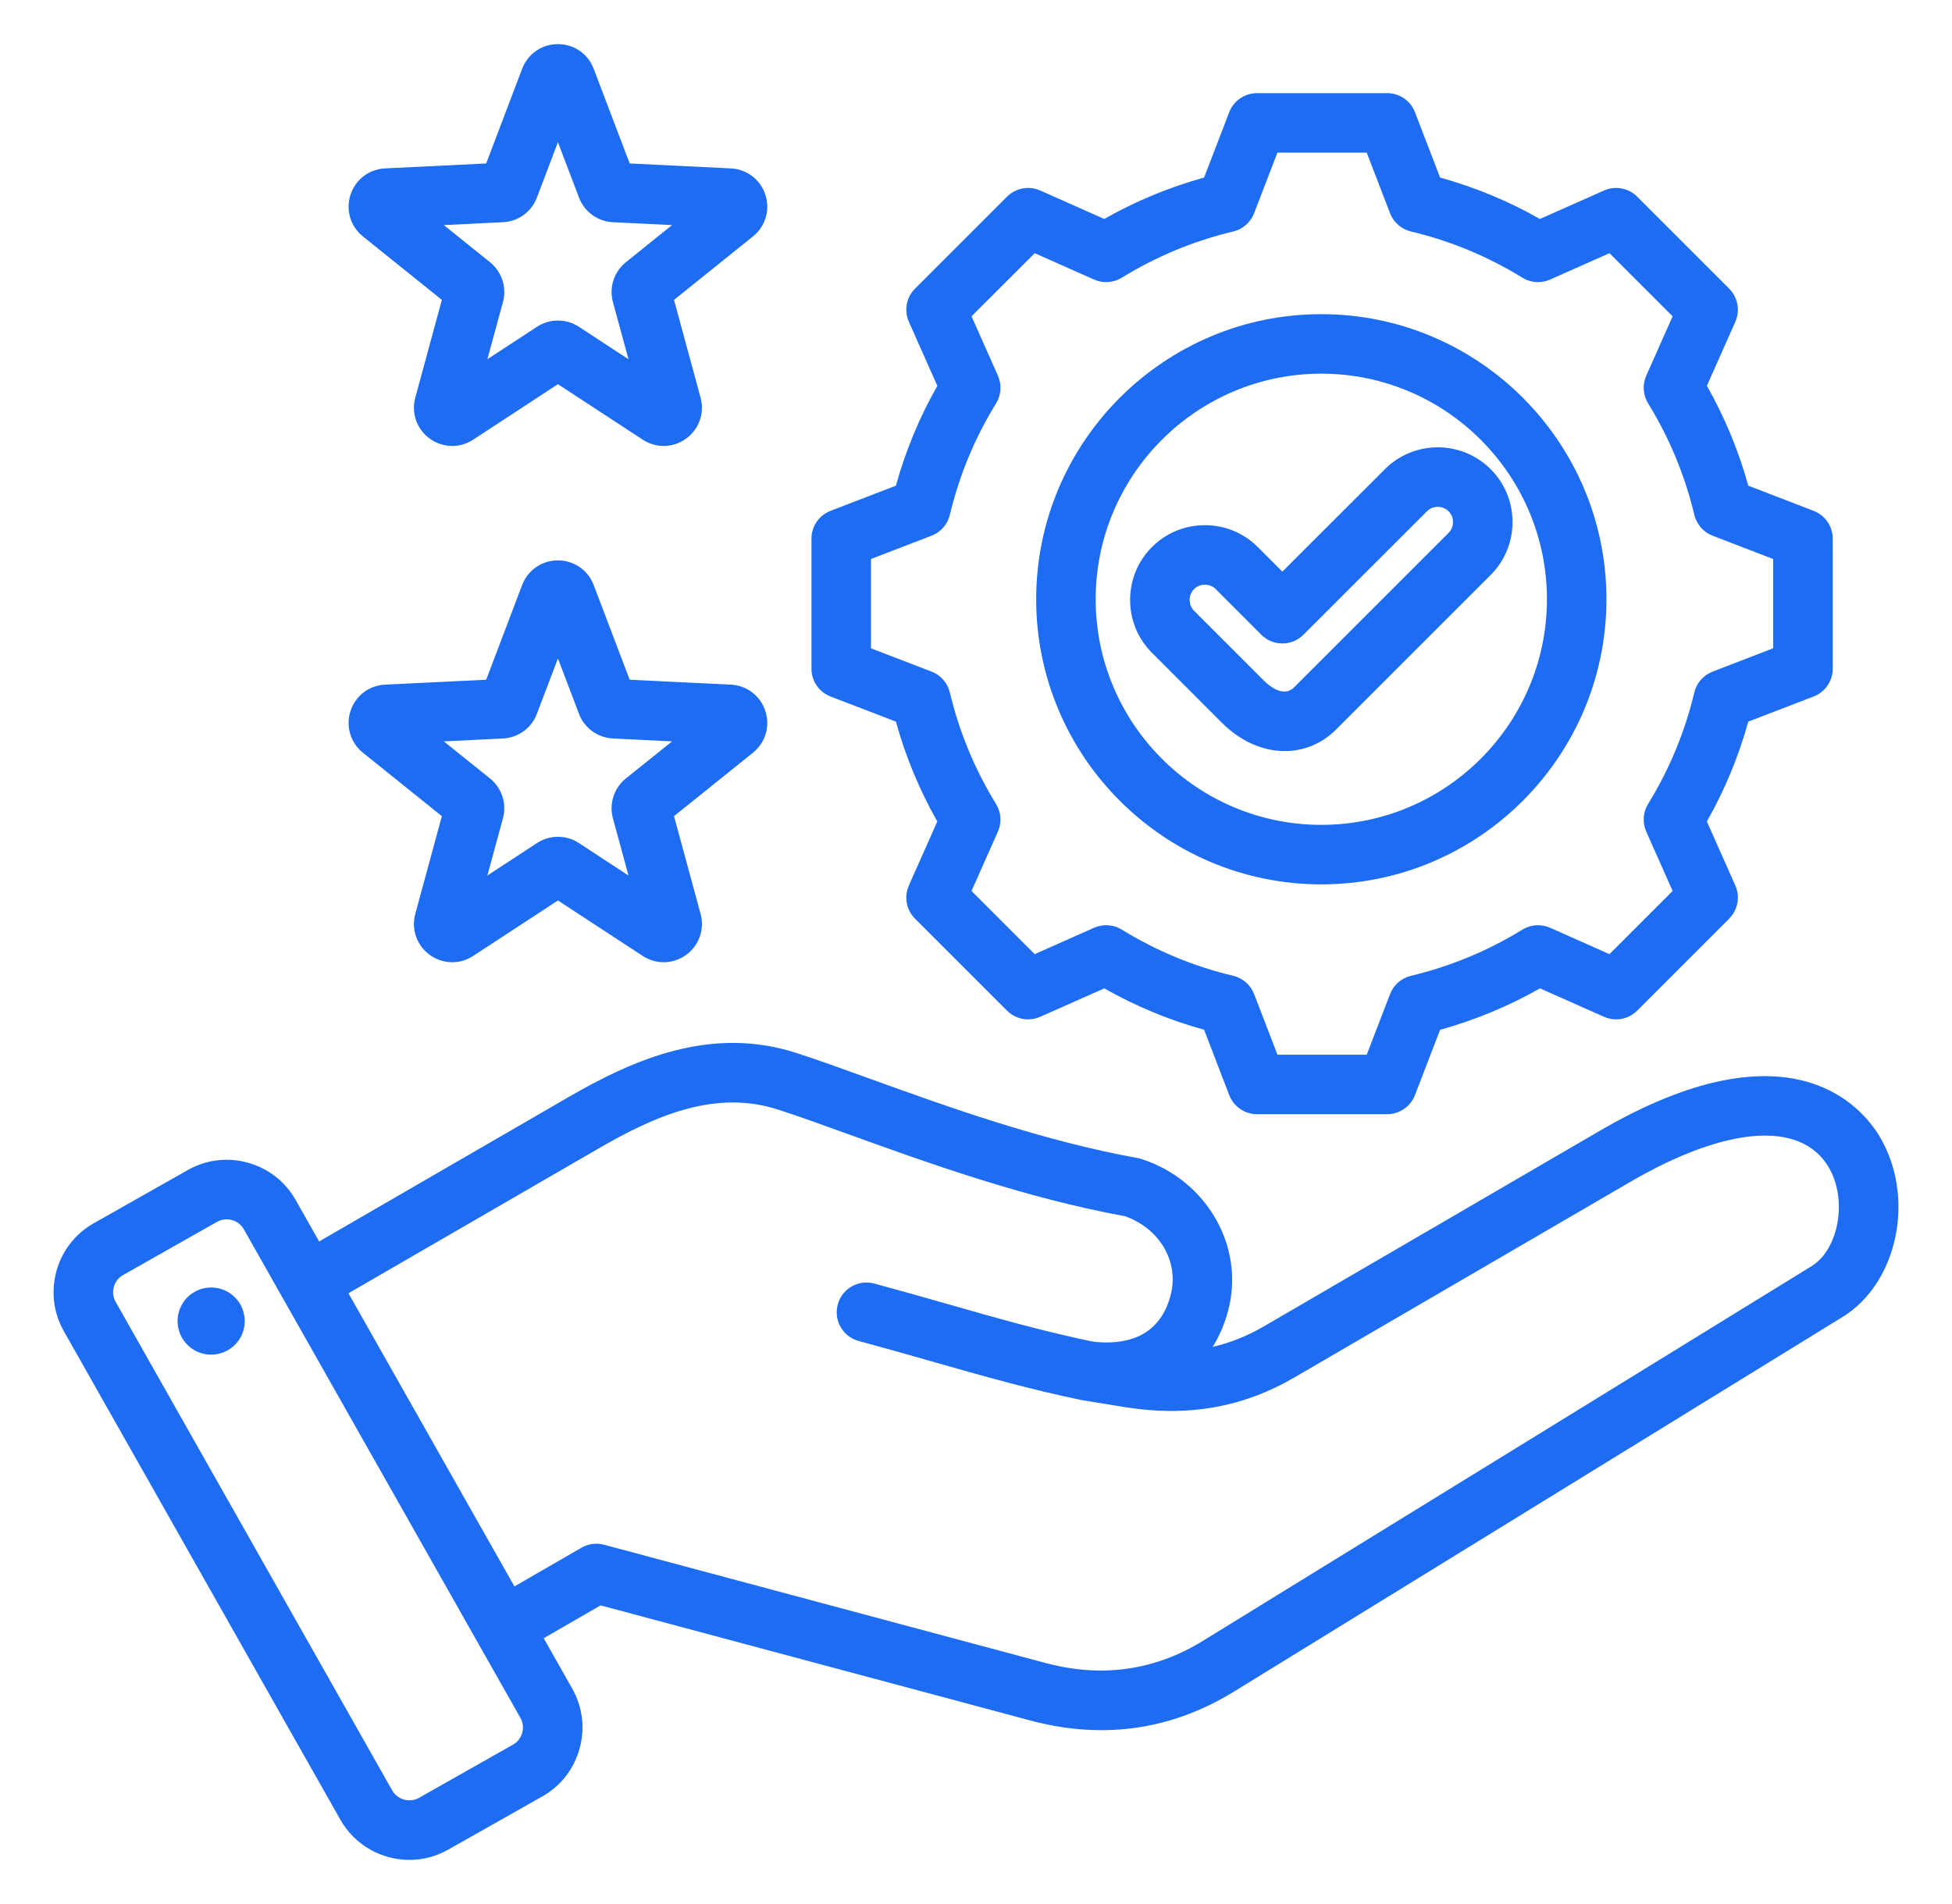 <svg width="41" height="40" viewBox="0 0 41 40" fill="none" xmlns="http://www.w3.org/2000/svg">
<path d="M39.478 23.873C39.11 23.257 37.596 21.43 33.602 23.756L26.558 27.858C26.205 28.064 25.846 28.209 25.471 28.296C25.61 28.073 25.719 27.821 25.794 27.542C26.154 26.199 25.355 24.796 23.975 24.348C23.948 24.34 23.921 24.333 23.893 24.328C21.869 23.963 19.872 23.24 18.266 22.66C17.708 22.458 17.182 22.268 16.733 22.123C14.93 21.537 13.3 22.262 11.943 23.047L6.703 26.081L6.209 25.208C5.991 24.823 5.635 24.545 5.206 24.426C4.778 24.308 4.33 24.362 3.944 24.581L1.968 25.699C1.171 26.15 0.889 27.166 1.34 27.964L7.15 38.23C7.456 38.769 8.02 39.073 8.6 39.073C8.877 39.073 9.157 39.003 9.415 38.857L11.392 37.739C11.777 37.521 12.055 37.165 12.173 36.736C12.292 36.308 12.237 35.859 12.019 35.474L11.42 34.416L12.615 33.726L21.636 36.143C22.145 36.28 22.645 36.348 23.135 36.348C24.11 36.348 25.043 36.077 25.921 35.536L38.703 27.666C39.868 26.949 40.238 25.141 39.478 23.873ZM10.969 36.402C10.939 36.509 10.871 36.598 10.776 36.651L8.8 37.77C8.605 37.88 8.348 37.809 8.238 37.614L2.428 27.348C2.374 27.254 2.361 27.142 2.391 27.036C2.42 26.929 2.489 26.84 2.584 26.787L4.56 25.668C4.622 25.634 4.69 25.616 4.76 25.616C4.798 25.616 4.835 25.621 4.873 25.631C4.979 25.661 5.068 25.729 5.121 25.824V25.824L10.931 36.09C10.985 36.184 10.998 36.296 10.969 36.402ZM38.047 26.602L25.265 34.472C24.252 35.096 23.14 35.252 21.959 34.936L12.688 32.452C12.528 32.409 12.358 32.431 12.214 32.514L10.805 33.328L7.319 27.169L12.57 24.129C13.745 23.449 15.015 22.879 16.348 23.312C16.776 23.451 17.27 23.629 17.841 23.836C19.479 24.428 21.515 25.163 23.627 25.55C24.363 25.807 24.774 26.518 24.586 27.219C24.339 28.141 23.571 28.256 22.96 28.186C21.922 27.972 20.937 27.691 19.894 27.393C19.399 27.252 18.887 27.106 18.361 26.965C18.027 26.875 17.685 27.073 17.596 27.407C17.506 27.74 17.704 28.083 18.038 28.172C18.554 28.311 19.061 28.455 19.551 28.595C20.625 28.902 21.641 29.192 22.734 29.416C22.738 29.416 22.742 29.417 22.746 29.417C22.75 29.418 22.754 29.419 22.758 29.42L23.634 29.562C24.944 29.772 26.107 29.568 27.187 28.938L34.231 24.836C36.258 23.655 37.819 23.535 38.406 24.515C38.81 25.19 38.629 26.243 38.047 26.602ZM5.133 27.651C5.19 28.037 4.923 28.395 4.537 28.451C4.152 28.508 3.793 28.241 3.737 27.855C3.681 27.47 3.948 27.111 4.333 27.055C4.719 26.999 5.077 27.265 5.133 27.651ZM7.623 4.967L9.281 6.3L8.723 8.353C8.634 8.678 8.754 9.016 9.026 9.214C9.168 9.317 9.333 9.369 9.498 9.369C9.651 9.369 9.804 9.325 9.939 9.236L11.719 8.071L13.499 9.236C13.781 9.421 14.139 9.412 14.412 9.214C14.684 9.016 14.803 8.678 14.715 8.353L14.157 6.3L15.815 4.967C16.078 4.756 16.18 4.413 16.076 4.092C15.972 3.772 15.687 3.554 15.351 3.538L13.226 3.434L12.47 1.445C12.351 1.13 12.056 0.927 11.719 0.927C11.382 0.927 11.087 1.13 10.967 1.445L10.212 3.434L8.087 3.538C7.751 3.554 7.466 3.772 7.362 4.092C7.258 4.413 7.36 4.756 7.623 4.967ZM10.565 4.668C10.884 4.653 11.164 4.45 11.277 4.151L11.719 2.987L12.161 4.15C12.274 4.45 12.554 4.653 12.873 4.668L14.116 4.729L13.146 5.509C12.897 5.709 12.79 6.038 12.874 6.346L13.201 7.547L12.159 6.865C12.025 6.778 11.872 6.734 11.719 6.734C11.566 6.734 11.412 6.778 11.279 6.865L10.237 7.547L10.564 6.346C10.648 6.037 10.541 5.709 10.292 5.508L9.322 4.729L10.565 4.668ZM7.623 15.813L9.281 17.146L8.723 19.199C8.635 19.524 8.754 19.862 9.026 20.06C9.168 20.163 9.333 20.215 9.498 20.215C9.651 20.215 9.804 20.171 9.939 20.082L11.719 18.917L13.499 20.082C13.781 20.267 14.139 20.258 14.412 20.06C14.684 19.862 14.803 19.523 14.715 19.198L14.157 17.146L15.815 15.813C16.078 15.602 16.18 15.258 16.076 14.938C15.972 14.617 15.687 14.4 15.351 14.383L13.226 14.28L12.47 12.291C12.351 11.976 12.056 11.773 11.719 11.773C11.719 11.773 11.719 11.773 11.719 11.773C11.382 11.773 11.087 11.976 10.967 12.291L10.212 14.28L8.087 14.383C7.751 14.4 7.466 14.617 7.362 14.938C7.258 15.258 7.36 15.602 7.623 15.813ZM10.565 15.514C10.884 15.498 11.164 15.295 11.277 14.996L11.719 13.833L12.161 14.996C12.274 15.295 12.554 15.498 12.873 15.514L14.116 15.575L13.146 16.354C12.897 16.554 12.79 16.883 12.874 17.192L13.201 18.393L12.159 17.711C11.892 17.536 11.546 17.536 11.279 17.711L10.237 18.393L10.564 17.191C10.648 16.883 10.541 16.554 10.292 16.354L9.322 15.575L10.565 15.514ZM17.445 14.632L18.818 15.16C19.02 15.893 19.312 16.596 19.687 17.258L19.09 18.603C18.985 18.84 19.036 19.116 19.219 19.299L21.152 21.232C21.335 21.415 21.612 21.466 21.848 21.361L23.194 20.764C23.856 21.139 24.558 21.431 25.291 21.633L25.819 23.006C25.912 23.247 26.144 23.407 26.402 23.407H29.136C29.395 23.407 29.627 23.247 29.72 23.006L30.248 21.634C30.98 21.431 31.684 21.14 32.346 20.764L33.691 21.361C33.927 21.466 34.204 21.415 34.387 21.232L36.32 19.299C36.502 19.116 36.554 18.84 36.449 18.603L35.851 17.258C36.227 16.596 36.518 15.893 36.721 15.16L38.094 14.632C38.335 14.539 38.495 14.307 38.495 14.049V11.315C38.495 11.056 38.335 10.825 38.094 10.732L36.721 10.203C36.519 9.471 36.227 8.767 35.852 8.105L36.449 6.76C36.554 6.524 36.502 6.247 36.32 6.064L34.387 4.131C34.204 3.949 33.927 3.897 33.691 4.002L32.345 4.6C31.683 4.224 30.98 3.933 30.248 3.73L29.72 2.357C29.627 2.116 29.395 1.957 29.136 1.957H26.403C26.144 1.957 25.912 2.116 25.819 2.357L25.291 3.73C24.559 3.933 23.856 4.224 23.194 4.6L21.848 4.002C21.612 3.897 21.335 3.949 21.152 4.131L19.219 6.064C19.036 6.247 18.985 6.524 19.09 6.76L19.688 8.106C19.312 8.768 19.02 9.471 18.818 10.203L17.445 10.732C17.204 10.824 17.044 11.056 17.044 11.315V14.049C17.044 14.307 17.203 14.539 17.445 14.632ZM18.294 11.744L19.567 11.254C19.76 11.18 19.903 11.016 19.951 10.815C20.148 9.988 20.474 9.2 20.922 8.474C21.03 8.299 21.044 8.081 20.961 7.893L20.406 6.645L21.733 5.319L22.98 5.873C23.169 5.957 23.386 5.942 23.562 5.834C24.288 5.387 25.076 5.06 25.903 4.863C26.103 4.816 26.267 4.672 26.341 4.48L26.831 3.207H28.707L29.197 4.48C29.271 4.672 29.435 4.816 29.636 4.863C30.463 5.06 31.25 5.387 31.977 5.834C32.152 5.942 32.37 5.957 32.558 5.873L33.806 5.319L35.132 6.645L34.578 7.892C34.495 8.081 34.509 8.298 34.617 8.474C35.064 9.2 35.391 9.988 35.588 10.816C35.636 11.016 35.779 11.18 35.971 11.254L37.244 11.744V13.619L35.971 14.11C35.779 14.184 35.635 14.348 35.587 14.548C35.391 15.375 35.064 16.163 34.617 16.889C34.509 17.064 34.494 17.282 34.578 17.47L35.132 18.718L33.806 20.045L32.559 19.491C32.37 19.407 32.153 19.421 31.977 19.529C31.251 19.977 30.463 20.303 29.636 20.5C29.435 20.548 29.271 20.691 29.197 20.884L28.707 22.157H26.832L26.341 20.883C26.267 20.691 26.103 20.548 25.903 20.5C25.076 20.303 24.288 19.977 23.562 19.529C23.386 19.421 23.169 19.407 22.981 19.49L21.733 20.045L20.406 18.718L20.96 17.471C21.044 17.283 21.029 17.065 20.921 16.89C20.474 16.164 20.148 15.376 19.951 14.548C19.903 14.348 19.759 14.183 19.567 14.109L18.294 13.62V11.744H18.294ZM27.753 18.579C31.056 18.579 33.742 15.892 33.742 12.589C33.742 9.287 31.056 6.6 27.753 6.6C24.451 6.6 21.764 9.287 21.764 12.589C21.764 15.892 24.451 18.579 27.753 18.579ZM27.753 7.85C30.366 7.85 32.492 9.976 32.492 12.589C32.492 15.203 30.366 17.329 27.753 17.329C25.14 17.329 23.014 15.203 23.014 12.589C23.014 9.976 25.14 7.85 27.753 7.85ZM26.986 15.779C27.38 15.779 27.761 15.628 28.065 15.324L31.31 12.079C31.606 11.783 31.769 11.388 31.769 10.968C31.769 10.547 31.606 10.153 31.31 9.857C30.697 9.244 29.701 9.244 29.088 9.857L26.935 12.009L26.418 11.492C26.122 11.196 25.728 11.033 25.307 11.033C24.887 11.033 24.492 11.196 24.196 11.492C23.9 11.788 23.737 12.183 23.737 12.604C23.737 13.024 23.9 13.419 24.196 13.714L25.668 15.187C26.061 15.579 26.532 15.779 26.986 15.779ZM24.987 12.603C24.987 12.553 24.999 12.457 25.08 12.376C25.161 12.295 25.257 12.283 25.307 12.283C25.357 12.283 25.454 12.295 25.535 12.376L26.493 13.335C26.737 13.579 27.133 13.579 27.377 13.335L29.972 10.741C30.095 10.617 30.303 10.617 30.426 10.741C30.507 10.821 30.519 10.918 30.519 10.968C30.519 11.018 30.507 11.114 30.426 11.195L27.181 14.44C26.953 14.668 26.642 14.393 26.552 14.303L25.08 12.831C24.999 12.75 24.987 12.653 24.987 12.603Z" fill="#1D6CF1"/>
</svg>
